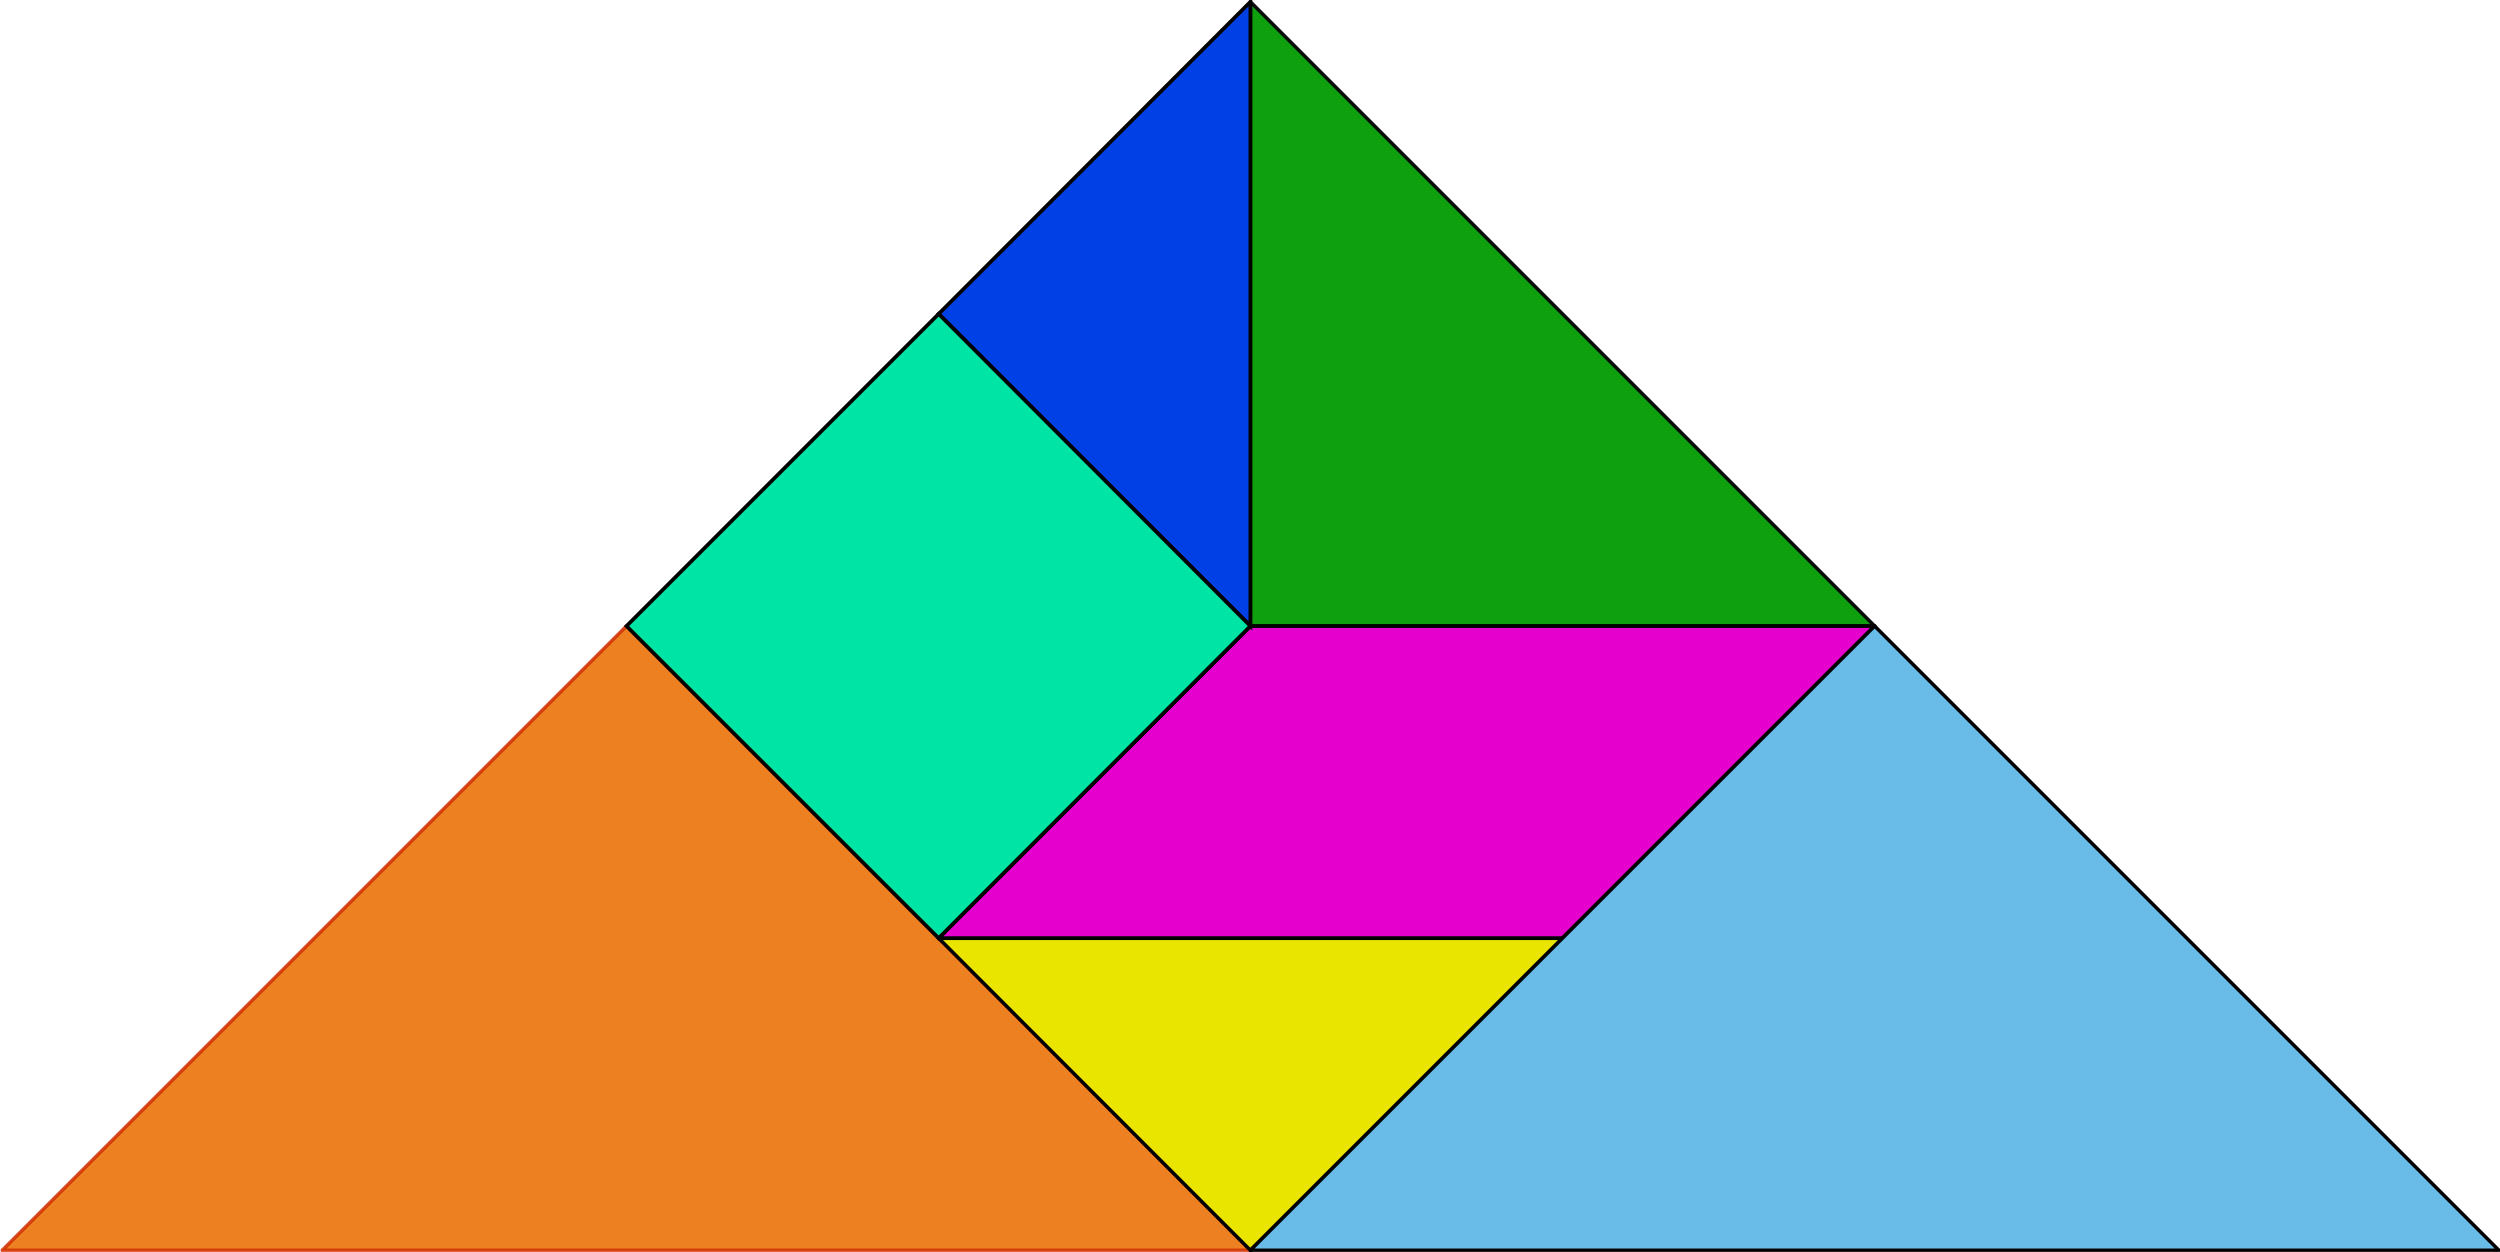 <svg xmlns="http://www.w3.org/2000/svg" viewBox="0 0 254.74 127.56" version="1.0"><g fill-rule="evenodd"><path d="M191.018 63.792h-63.607V.184l63.607 63.608z" opacity=".94" stroke-linejoin="round" stroke="#000" fill="#009a00" stroke-width=".359"/><path d="M.231 127.4L63.84 63.792 127.41 127.4H.23z" opacity=".87" stroke-linejoin="round" stroke="#d22f00" fill="#ea6f00" stroke-width=".359"/><path d="M159.215 95.596L127.41 127.4 95.643 95.596h63.572z" stroke-linejoin="round" stroke="#000" stroke-linecap="round" fill="#eae500" stroke-width=".359"/><path d="M191.018 63.792h-63.607L95.643 95.596h63.572l31.803-31.804z" stroke-linejoin="round" stroke="#000" stroke-width=".382" fill="#e500ce"/><path d="M127.41 63.792L95.644 31.988 127.41.184v63.608z" stroke="#000" stroke-width=".382" fill="#0040e5"/><path d="M63.839 63.792l31.804-31.804 31.768 31.804-31.768 31.804-31.804-31.804z" stroke="#000" stroke-width=".382" fill="#00e5a5"/><path d="M254.626 127.4H127.411l63.607-63.608 63.608 63.608z" stroke-linejoin="round" stroke="#000" fill="#68bce7" stroke-width=".359"/></g></svg>